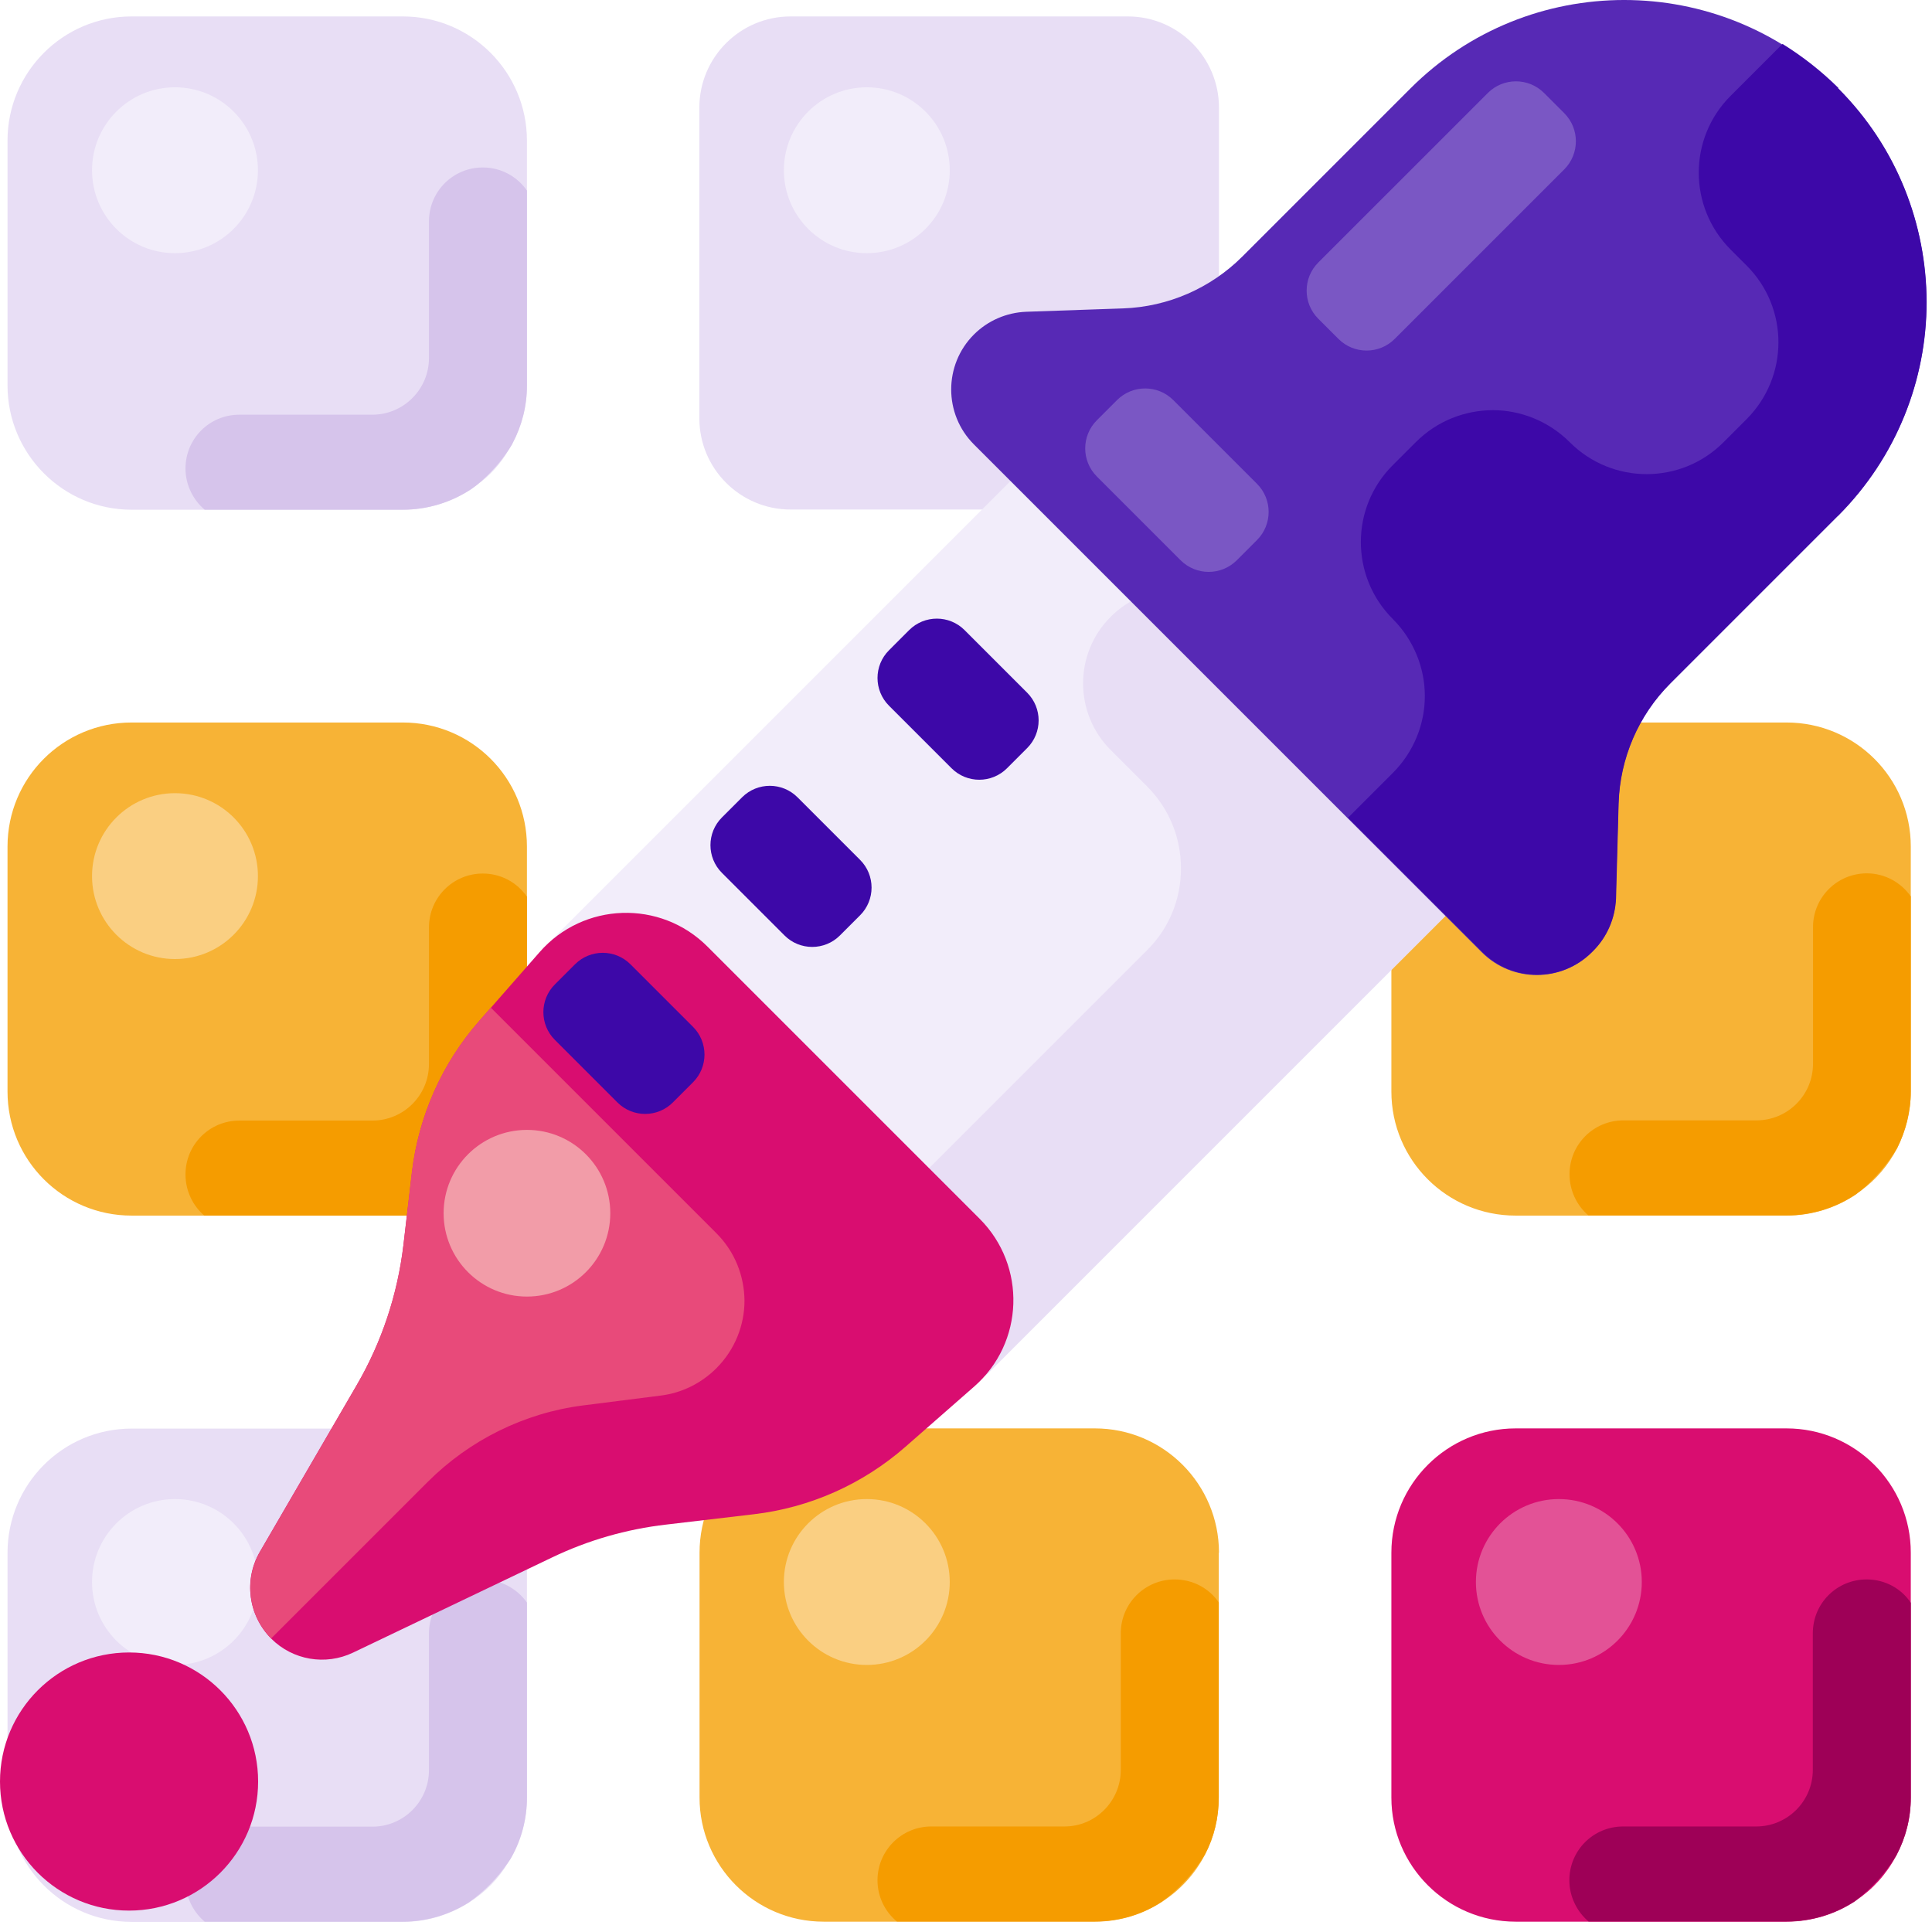 <svg xmlns="http://www.w3.org/2000/svg" width="119" height="119" viewBox="0 0 119 119" fill="none"><path d="M69.461 1.012H48.697C45.593 1.012 43.076 3.528 43.076 6.633V25.763C43.076 28.867 45.593 31.384 48.697 31.384H69.461C72.565 31.384 75.082 28.867 75.082 25.763V6.633C75.082 3.528 72.565 1.012 69.461 1.012Z" fill="#E8DEF5"></path><path d="M53.391 15.594C56.213 15.594 58.5 13.307 58.5 10.486C58.5 7.664 56.213 5.377 53.391 5.377C50.57 5.377 48.283 7.664 48.283 10.486C48.283 13.307 50.57 15.594 53.391 15.594Z" fill="#F2EDFA"></path><path d="M32.456 8.657V23.739C32.456 25.019 32.139 26.226 31.579 27.287C31.518 27.433 31.408 27.567 31.335 27.701C30.859 28.543 30.177 29.299 29.372 29.872C29.25 29.957 29.14 30.055 29.006 30.14C27.799 30.932 26.348 31.396 24.812 31.396H8.108C3.877 31.396 0.463 27.957 0.463 23.739V8.657C0.463 4.45 3.877 1.012 8.108 1.012H24.812C29.043 1.012 32.456 4.45 32.456 8.657Z" fill="#E8DEF5"></path><path d="M32.457 11.741V23.739C32.457 25.019 32.14 26.226 31.579 27.287C31.518 27.433 31.408 27.567 31.335 27.701C30.787 28.518 30.128 29.25 29.372 29.871C29.25 29.957 29.14 30.054 29.006 30.14C27.799 30.932 26.348 31.395 24.812 31.395H12.607C11.9 30.798 11.425 29.871 11.425 28.86C11.425 27.018 12.9 25.543 14.741 25.543H22.934C24.861 25.543 26.422 23.97 26.422 22.056V13.631C26.422 11.802 27.897 10.315 29.738 10.315C30.872 10.315 31.859 10.876 32.457 11.741Z" fill="#D6C4EB"></path><path d="M10.778 15.594C13.6 15.594 15.887 13.307 15.887 10.486C15.887 7.664 13.6 5.377 10.778 5.377C7.957 5.377 5.669 7.664 5.669 10.486C5.669 13.307 7.957 15.594 10.778 15.594Z" fill="#F2EDFA"></path><path d="M32.456 95.638V110.72C32.456 112.024 32.127 113.268 31.53 114.353C31.469 114.475 31.396 114.585 31.31 114.707C30.713 115.719 29.884 116.56 28.872 117.194C27.689 117.938 26.299 118.377 24.812 118.377H8.108C3.877 118.377 0.463 114.938 0.463 110.732V95.65C0.463 91.419 3.877 87.993 8.108 87.993H24.812C29.043 87.993 32.456 91.431 32.456 95.65V95.638Z" fill="#E8DEF5"></path><path d="M32.457 98.698V110.707C32.457 112.012 32.128 113.256 31.53 114.341C31.469 114.463 31.396 114.572 31.311 114.694C30.652 115.658 29.835 116.499 28.872 117.182C27.69 117.925 26.3 118.364 24.812 118.364H12.607C11.9 117.767 11.425 116.84 11.425 115.828C11.425 113.987 12.9 112.512 14.741 112.512H22.934C24.861 112.512 26.422 110.951 26.422 109.025V100.612C26.422 98.771 27.897 97.296 29.738 97.296C30.847 97.296 31.847 97.844 32.457 98.71V98.698Z" fill="#D6C4EB"></path><path d="M10.778 102.551C13.6 102.551 15.887 100.264 15.887 97.442C15.887 94.621 13.6 92.334 10.778 92.334C7.957 92.334 5.669 94.621 5.669 97.442C5.669 100.264 7.957 102.551 10.778 102.551Z" fill="#F2EDFA"></path><path d="M117.694 95.638V110.72C117.694 112 117.377 113.207 116.816 114.268C116.804 114.304 116.78 114.316 116.768 114.353C116.182 115.45 115.341 116.377 114.317 117.06C114.305 117.072 114.28 117.096 114.256 117.109C113.049 117.901 111.598 118.364 110.037 118.364H93.358C89.127 118.364 85.701 114.926 85.701 110.72V95.638C85.701 91.407 89.139 87.981 93.358 87.981H110.037C114.268 87.981 117.694 91.419 117.694 95.638Z" fill="#D90D70"></path><path d="M117.695 98.735V110.708C117.695 111.988 117.378 113.195 116.817 114.256C116.805 114.292 116.78 114.304 116.768 114.341C116.122 115.39 115.293 116.304 114.317 117.048C114.305 117.06 114.281 117.084 114.256 117.096C113.049 117.889 111.598 118.352 110.038 118.352H97.845C97.138 117.755 96.663 116.828 96.663 115.816C96.663 113.975 98.138 112.5 99.979 112.5H108.172C110.099 112.5 111.659 110.939 111.659 109.013V100.6C111.659 98.759 113.135 97.284 114.976 97.284C116.11 97.284 117.109 97.844 117.695 98.722V98.735Z" fill="#9E0057"></path><path d="M96.016 102.551C98.837 102.551 101.125 100.264 101.125 97.442C101.125 94.621 98.837 92.334 96.016 92.334C93.195 92.334 90.907 94.621 90.907 97.442C90.907 100.264 93.195 102.551 96.016 102.551Z" fill="#E35296"></path><path d="M75.069 95.638V110.72C75.069 111.976 74.777 113.17 74.228 114.219C73.618 115.414 72.68 116.438 71.546 117.157C70.363 117.925 68.961 118.364 67.437 118.364H50.733C46.502 118.364 43.088 114.926 43.088 110.72V95.638C43.088 91.407 46.502 87.981 50.733 87.981H67.437C71.668 87.981 75.082 91.419 75.082 95.638H75.069Z" fill="#F7B336"></path><path d="M75.069 98.698V110.708C75.069 111.963 74.776 113.158 74.228 114.207C73.545 115.353 72.631 116.365 71.546 117.145C70.363 117.913 68.961 118.352 67.437 118.352H55.244C54.513 117.755 54.049 116.828 54.049 115.816C54.049 113.975 55.537 112.5 57.366 112.5H65.571C67.473 112.5 69.034 110.939 69.034 109.013V100.6C69.034 98.759 70.521 97.284 72.35 97.284C73.484 97.284 74.472 97.832 75.069 98.698Z" fill="#F59C00"></path><path d="M53.39 102.551C56.212 102.551 58.499 100.264 58.499 97.442C58.499 94.621 56.212 92.334 53.39 92.334C50.569 92.334 48.282 94.621 48.282 97.442C48.282 100.264 50.569 102.551 53.39 102.551Z" fill="#FACF82"></path><path d="M32.456 52.147V67.229C32.456 68.51 32.139 69.729 31.579 70.789L31.335 71.192C30.835 72.033 30.177 72.765 29.372 73.35C29.25 73.435 29.14 73.533 29.006 73.618C27.799 74.411 26.348 74.874 24.812 74.874H8.108C3.877 74.874 0.463 71.46 0.463 67.229V52.147C0.463 47.916 3.877 44.502 8.108 44.502H24.812C29.043 44.502 32.456 47.916 32.456 52.147Z" fill="#F7B336"></path><path d="M32.457 55.232V67.229C32.457 68.509 32.14 69.729 31.579 70.789L31.335 71.192C30.787 72.009 30.128 72.716 29.372 73.35C29.25 73.435 29.14 73.533 29.006 73.618C27.799 74.41 26.348 74.874 24.812 74.874H12.583C11.876 74.264 11.425 73.35 11.425 72.338C11.425 70.509 12.9 69.021 14.741 69.021H22.934C24.861 69.021 26.422 67.461 26.422 65.534V57.121C26.422 55.293 27.897 53.805 29.738 53.805C30.872 53.805 31.859 54.366 32.457 55.232Z" fill="#F59C00"></path><path d="M10.778 59.072C13.6 59.072 15.887 56.785 15.887 53.964C15.887 51.142 13.6 48.855 10.778 48.855C7.957 48.855 5.669 51.142 5.669 53.964C5.669 56.785 7.957 59.072 10.778 59.072Z" fill="#FACF82"></path><path d="M117.694 52.147V67.229C117.694 68.485 117.377 69.68 116.853 70.728C116.304 71.777 115.548 72.667 114.61 73.35C114.512 73.411 114.414 73.496 114.317 73.569C113.086 74.398 111.61 74.874 110.037 74.874H93.358C89.127 74.874 85.701 71.46 85.701 67.229V52.147C85.701 47.916 89.139 44.502 93.358 44.502H110.037C114.268 44.502 117.694 47.916 117.694 52.147Z" fill="#F7B336"></path><path d="M117.694 55.244V67.217C117.694 68.473 117.377 69.668 116.853 70.716C116.255 71.716 115.487 72.594 114.609 73.338C114.512 73.399 114.414 73.484 114.317 73.557C113.085 74.386 111.61 74.862 110.037 74.862H97.833C97.125 74.252 96.674 73.338 96.674 72.326C96.674 70.497 98.15 69.009 99.991 69.009H108.184C110.11 69.009 111.671 67.449 111.671 65.522V57.11C111.671 55.281 113.146 53.793 114.987 53.793C116.121 53.793 117.121 54.379 117.706 55.232L117.694 55.244Z" fill="#F59C00"></path><path d="M7.949 117.682C12.34 117.682 15.899 114.123 15.899 109.732C15.899 105.342 12.34 101.783 7.949 101.783C3.559 101.783 0 105.342 0 109.732C0 114.123 3.559 117.682 7.949 117.682Z" fill="#D90D70"></path><path d="M91.822 53.622L60.804 84.64L60.67 84.774L33.883 57.987L65.035 26.835L91.822 53.622Z" fill="#F2EDFA"></path><path d="M91.822 53.623L60.805 84.64C60.805 84.64 60.707 84.725 60.658 84.762L52.636 76.739C52.855 76.386 53.099 76.081 53.404 75.776L70.632 58.548C71.997 57.207 72.741 55.403 72.741 53.488C72.741 51.574 71.997 49.77 70.632 48.416L68.413 46.197C66.145 43.929 66.145 40.247 68.413 37.992C70.205 36.187 72.888 35.822 75.058 36.882L91.822 53.647V53.623Z" fill="#E8DEF5"></path><path d="M21.739 101.795L34.005 95.93C36.212 94.87 38.59 94.187 41.028 93.906L46.405 93.272C49.88 92.87 53.135 91.419 55.769 89.115L59.999 85.408C63.084 82.714 63.243 77.971 60.341 75.069L43.576 58.304C40.675 55.402 35.932 55.561 33.237 58.646L29.53 62.876C27.226 65.498 25.775 68.765 25.373 72.24L24.849 76.691C24.495 79.726 23.52 82.653 21.983 85.298L16.009 95.577C14.997 97.308 15.29 99.503 16.704 100.929C18.033 102.258 20.045 102.6 21.739 101.795Z" fill="#D90D70"></path><path d="M55.998 38.811L54.757 40.053C53.814 40.995 53.814 42.524 54.757 43.467L58.611 47.321C59.553 48.263 61.082 48.263 62.025 47.321L63.266 46.079C64.209 45.136 64.209 43.608 63.266 42.665L59.412 38.811C58.47 37.868 56.941 37.868 55.998 38.811Z" fill="#3D08A8"></path><path d="M45.708 49.109L44.467 50.35C43.524 51.293 43.524 52.822 44.467 53.764L48.321 57.618C49.263 58.561 50.792 58.561 51.735 57.618L52.976 56.377C53.919 55.434 53.919 53.905 52.976 52.963L49.122 49.109C48.18 48.166 46.651 48.166 45.708 49.109Z" fill="#3D08A8"></path><path d="M35.418 59.395L34.176 60.636C33.233 61.579 33.233 63.107 34.176 64.05L38.03 67.904C38.973 68.847 40.501 68.847 41.444 67.904L42.686 66.662C43.628 65.72 43.628 64.191 42.686 63.248L38.832 59.395C37.889 58.452 36.361 58.452 35.418 59.395Z" fill="#3D08A8"></path><path d="M30.238 62.072L44.125 75.959C45.283 77.117 45.844 78.617 45.856 80.117C45.856 81.616 45.271 83.14 44.113 84.287C43.198 85.201 41.991 85.798 40.711 85.957L35.907 86.567C32.286 87.03 28.921 88.7 26.336 91.285L16.704 100.917C15.29 99.503 15.009 97.296 16.021 95.564L21.983 85.299C23.52 82.653 24.483 79.714 24.849 76.691L25.361 72.228C25.775 68.766 27.214 65.498 29.518 62.877L30.225 62.072H30.238Z" fill="#E84A7A"></path><path d="M32.457 79.861C35.292 79.861 37.59 77.563 37.59 74.728C37.59 71.893 35.292 69.595 32.457 69.595C29.622 69.595 27.324 71.893 27.324 74.728C27.324 77.563 29.622 79.861 32.457 79.861Z" fill="#F29CA8"></path><path d="M113.208 31.774L102.881 42.101C100.905 44.076 99.759 46.722 99.686 49.514L99.516 55.342C99.479 56.561 98.979 57.719 98.113 58.585L98.04 58.658C96.175 60.523 93.139 60.523 91.273 58.658L59.987 27.372C58.122 25.507 58.122 22.471 59.987 20.605C60.841 19.752 61.987 19.252 63.206 19.203L69.181 18.996C71.948 18.898 74.57 17.752 76.52 15.802L86.872 5.45C94.139 -1.817 105.929 -1.817 113.208 5.45C120.474 12.717 120.474 24.507 113.208 31.786V31.774Z" fill="#5729B5"></path><path d="M68.802 24.644L67.561 25.885C66.603 26.842 66.603 28.394 67.561 29.351L72.716 34.507C73.673 35.464 75.225 35.464 76.182 34.507L77.423 33.265C78.38 32.308 78.38 30.756 77.423 29.799L72.268 24.644C71.311 23.687 69.759 23.687 68.802 24.644Z" fill="#7A57C4"></path><path d="M96.347 6.969L95.106 5.728C94.148 4.77 92.597 4.77 91.64 5.728L81.199 16.168C80.242 17.125 80.242 18.677 81.199 19.634L82.441 20.875C83.398 21.832 84.949 21.832 85.906 20.875L96.347 10.435C97.304 9.478 97.304 7.926 96.347 6.969Z" fill="#7A57C4"></path><path d="M113.22 5.438C116.853 9.071 118.658 13.838 118.67 18.605C118.67 23.361 116.841 28.128 113.208 31.761L102.893 42.076C100.918 44.051 99.784 46.709 99.698 49.489L99.54 55.329C99.491 56.549 98.991 57.707 98.138 58.56L98.065 58.633C96.199 60.499 93.163 60.511 91.298 58.633L83.031 50.367L85.787 47.611C87.091 46.307 87.762 44.588 87.762 42.869C87.762 41.162 87.091 39.43 85.787 38.126C83.165 35.504 83.165 31.261 85.787 28.652L87.201 27.238C88.518 25.921 90.213 25.275 91.944 25.263C93.651 25.263 95.382 25.933 96.687 27.238C99.308 29.859 103.551 29.859 106.16 27.238L107.575 25.823C110.196 23.202 110.196 18.959 107.575 16.35L106.599 15.374C103.978 12.753 103.978 8.51 106.599 5.901L109.794 2.707C111.013 3.462 112.171 4.365 113.232 5.413L113.22 5.438Z" fill="#3D08A8"></path></svg>
